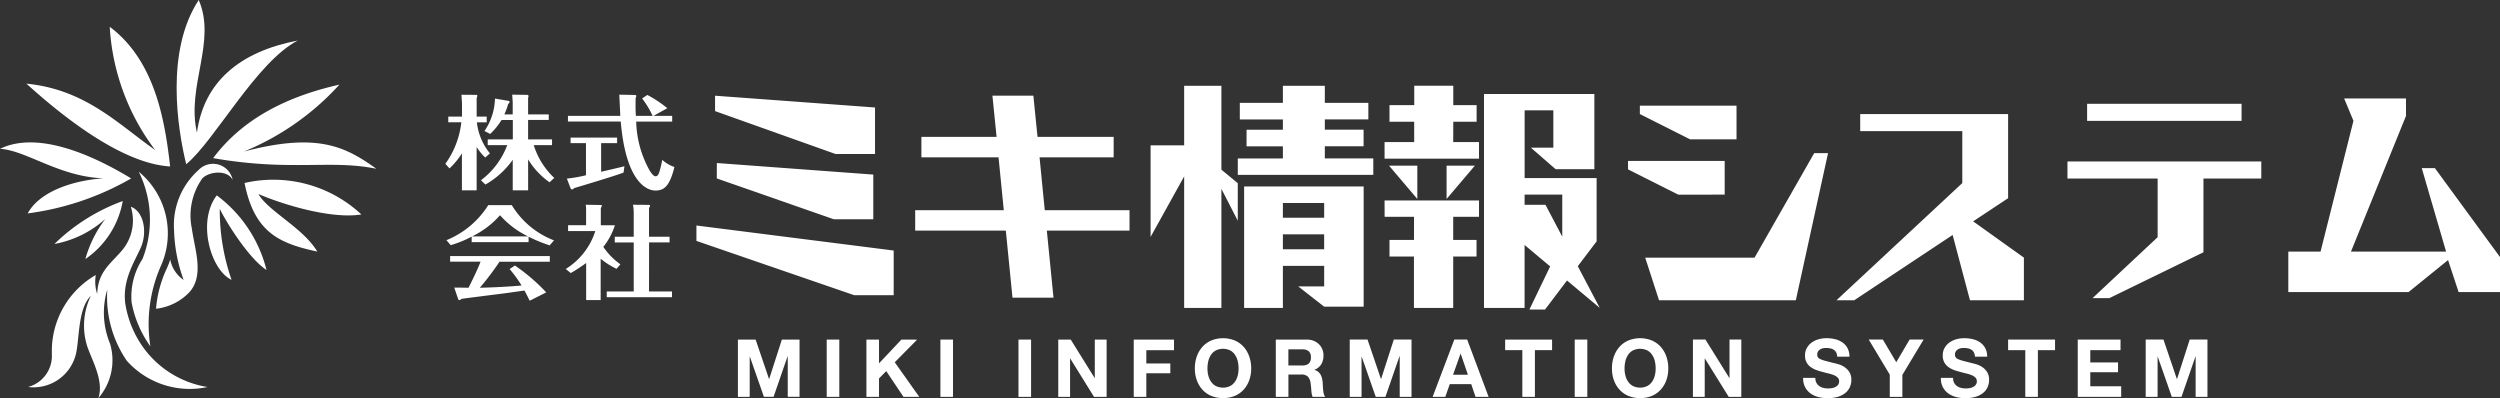 <svg xmlns="http://www.w3.org/2000/svg" xmlns:xlink="http://www.w3.org/1999/xlink" width="180.575" height="28.758" viewBox="0 0 180.575 28.758">
  <rect x="0" y="0" width="180.575" height="28.758" fill="#333333" stroke="none"/>
  <defs>
    <clipPath id="clip-path">
      <rect id="長方形_12" data-name="長方形 12" width="180.575" height="28.758" fill="#fff"/>
    </clipPath>
  </defs>
  <g id="グループ_12" data-name="グループ 12" transform="translate(-557 -2135.136)">
    <g id="グループ_11" data-name="グループ 11" transform="translate(557 2135.136)">
      <path id="パス_27" data-name="パス 27" d="M78.075,34.469l-.916,2.846h-.011l-.968-2.846H74.9v4.138h.852V35.7h.011l1.014,2.9h.7l1.015-2.932H78.5v2.932h.852V34.469Z" transform="translate(-21.601 -9.941)" fill="#fff"/>
      <rect id="長方形_8" data-name="長方形 8" width="0.91" height="4.138" transform="translate(59.713 24.528)" fill="#fff"/>
      <path id="パス_28" data-name="パス 28" d="M90.473,34.469l-1.617,1.716V34.469h-.91v4.138h.91V37.274l.522-.528,1.246,1.861h1.141l-1.773-2.5,1.617-1.634Z" transform="translate(-25.365 -9.941)" fill="#fff"/>
      <rect id="長方形_9" data-name="長方形 9" width="0.91" height="4.138" transform="translate(67.926 24.528)" fill="#fff"/>
      <rect id="長方形_10" data-name="長方形 10" width="0.91" height="4.138" transform="translate(73.565 24.528)" fill="#fff"/>
      <path id="パス_29" data-name="パス 29" d="M110.056,34.469v2.777h-.011l-1.727-2.777h-.9v4.138h.852v-2.77h.012L110,38.607h.91V34.469Z" transform="translate(-30.979 -9.941)" fill="#fff"/>
      <path id="パス_30" data-name="パス 30" d="M115.078,34.469v4.138h.91V36.9h1.733v-.707h-1.733v-.956h2v-.765Z" transform="translate(-33.189 -9.941)" fill="#fff"/>
      <g id="グループ_10" data-name="グループ 10" transform="translate(0 0)">
        <g id="グループ_9" data-name="グループ 9" clip-path="url(#clip-path)">
          <path id="パス_31" data-name="パス 31" d="M121.422,35.654a2.089,2.089,0,0,1,.4-.693,1.845,1.845,0,0,1,.641-.463,2.268,2.268,0,0,1,1.713,0,1.852,1.852,0,0,1,.638.463,2.09,2.09,0,0,1,.4.693,2.594,2.594,0,0,1,.139.86,2.5,2.5,0,0,1-.139.843,2.013,2.013,0,0,1-.4.681,1.841,1.841,0,0,1-.638.455,2.3,2.3,0,0,1-1.713,0,1.835,1.835,0,0,1-.641-.455,2.012,2.012,0,0,1-.4-.681,2.5,2.5,0,0,1-.139-.843,2.594,2.594,0,0,1,.139-.86m.832,1.368a1.349,1.349,0,0,0,.195.443.983.983,0,0,0,.347.316,1.2,1.2,0,0,0,1.043,0,.983.983,0,0,0,.347-.316,1.364,1.364,0,0,0,.195-.443,2.139,2.139,0,0,0,.06-.507,2.294,2.294,0,0,0-.06-.527,1.389,1.389,0,0,0-.195-.455.978.978,0,0,0-.347-.319,1.2,1.2,0,0,0-1.043,0,.978.978,0,0,0-.347.319,1.374,1.374,0,0,0-.195.455,2.293,2.293,0,0,0-.061.527,2.138,2.138,0,0,0,.061.507" transform="translate(-34.979 -9.901)" fill="#fff"/>
          <path id="パス_32" data-name="パス 32" d="M131.734,34.469a1.336,1.336,0,0,1,.5.089,1.156,1.156,0,0,1,.382.247,1.049,1.049,0,0,1,.243.362,1.16,1.16,0,0,1,.085.443,1.236,1.236,0,0,1-.154.632.962.962,0,0,1-.5.406v.011a.7.7,0,0,1,.278.142.766.766,0,0,1,.179.226,1.047,1.047,0,0,1,.1.287,2.513,2.513,0,0,1,.044.313c0,.066.007.144.011.233s.01.179.02.273a1.829,1.829,0,0,0,.046.263.6.6,0,0,0,.1.212h-.91a1.588,1.588,0,0,1-.092-.47c-.012-.181-.029-.355-.053-.521a.825.825,0,0,0-.2-.476.676.676,0,0,0-.492-.15h-.91v1.617H129.5V34.469Zm-.325,1.871a.691.691,0,0,0,.47-.139.578.578,0,0,0,.157-.452.554.554,0,0,0-.157-.438.7.7,0,0,0-.47-.136h-1V36.34Z" transform="translate(-37.349 -9.941)" fill="#fff"/>
          <path id="パス_33" data-name="パス 33" d="M138.292,34.468l.968,2.846h.012l.916-2.846h1.281v4.138h-.852V35.674H140.6l-1.015,2.932h-.7l-1.014-2.9h-.012v2.9h-.852V34.468Z" transform="translate(-39.515 -9.941)" fill="#fff"/>
          <path id="パス_34" data-name="パス 34" d="M147.914,34.468l1.548,4.139h-.945l-.312-.922h-1.548l-.324.922h-.916l1.566-4.139Zm.052,2.539-.521-1.519h-.012l-.539,1.519Z" transform="translate(-41.939 -9.941)" fill="#fff"/>
          <path id="パス_35" data-name="パス 35" d="M152.78,35.233v-.765h3.39v.765h-1.24v3.373h-.909V35.233Z" transform="translate(-44.063 -9.941)" fill="#fff"/>
          <rect id="長方形_11" data-name="長方形 11" width="0.91" height="4.138" transform="translate(113.742 24.528)" fill="#fff"/>
          <path id="パス_36" data-name="パス 36" d="M163.76,35.654a2.09,2.09,0,0,1,.4-.693,1.846,1.846,0,0,1,.641-.463,2.268,2.268,0,0,1,1.713,0,1.851,1.851,0,0,1,.638.463,2.09,2.09,0,0,1,.4.693,2.594,2.594,0,0,1,.139.86,2.5,2.5,0,0,1-.139.843,2.013,2.013,0,0,1-.4.681,1.841,1.841,0,0,1-.638.455,2.3,2.3,0,0,1-1.713,0,1.836,1.836,0,0,1-.641-.455,2.013,2.013,0,0,1-.4-.681,2.5,2.5,0,0,1-.139-.843,2.594,2.594,0,0,1,.139-.86m.832,1.368a1.348,1.348,0,0,0,.195.443.983.983,0,0,0,.347.316,1.2,1.2,0,0,0,1.043,0,.983.983,0,0,0,.347-.316,1.364,1.364,0,0,0,.195-.443,2.139,2.139,0,0,0,.06-.507,2.294,2.294,0,0,0-.06-.527,1.389,1.389,0,0,0-.195-.455.978.978,0,0,0-.347-.319,1.2,1.2,0,0,0-1.043,0,.978.978,0,0,0-.347.319,1.374,1.374,0,0,0-.195.455,2.292,2.292,0,0,0-.061.527,2.138,2.138,0,0,0,.061.507" transform="translate(-47.19 -9.901)" fill="#fff"/>
          <path id="パス_37" data-name="パス 37" d="M172.744,34.468l1.727,2.777h.012V34.468h.852v4.138h-.91l-1.721-2.77h-.012v2.77h-.852V34.468Z" transform="translate(-49.56 -9.941)" fill="#fff"/>
          <path id="パス_38" data-name="パス 38" d="M183.987,37.546a.657.657,0,0,0,.2.235.869.869,0,0,0,.292.134,1.408,1.408,0,0,0,.348.043,1.729,1.729,0,0,0,.261-.021.871.871,0,0,0,.26-.078.568.568,0,0,0,.2-.159.4.4,0,0,0,.08-.258.365.365,0,0,0-.107-.273.856.856,0,0,0-.281-.174,2.667,2.667,0,0,0-.394-.122q-.221-.052-.447-.117a3.873,3.873,0,0,1-.452-.141,1.609,1.609,0,0,1-.394-.218.972.972,0,0,1-.388-.818,1.08,1.08,0,0,1,.136-.553,1.235,1.235,0,0,1,.357-.391,1.532,1.532,0,0,1,.5-.232,2.113,2.113,0,0,1,.556-.075,2.628,2.628,0,0,1,.623.073,1.552,1.552,0,0,1,.53.235,1.187,1.187,0,0,1,.369.414,1.274,1.274,0,0,1,.136.611h-.881a.741.741,0,0,0-.078-.307.52.52,0,0,0-.177-.191.732.732,0,0,0-.252-.1,1.616,1.616,0,0,0-.31-.028,1.1,1.1,0,0,0-.22.023.6.6,0,0,0-.2.081.514.514,0,0,0-.148.145.39.39,0,0,0-.058.22.372.372,0,0,0,.046.2.414.414,0,0,0,.183.139,2.283,2.283,0,0,0,.377.128c.16.043.37.1.628.162.078.015.185.043.322.084a1.525,1.525,0,0,1,.408.194,1.224,1.224,0,0,1,.351.357,1.01,1.01,0,0,1,.148.571,1.277,1.277,0,0,1-.11.527,1.143,1.143,0,0,1-.328.421,1.569,1.569,0,0,1-.539.275,2.557,2.557,0,0,1-.744.1,2.6,2.6,0,0,1-.664-.084,1.655,1.655,0,0,1-.568-.264,1.3,1.3,0,0,1-.391-.458,1.368,1.368,0,0,1-.139-.66h.882a.759.759,0,0,0,.075.353" transform="translate(-52.788 -9.901)" fill="#fff"/>
          <path id="パス_39" data-name="パス 39" d="M189.686,34.468h1.02l.968,1.635.963-1.635h1.013l-1.535,2.55v1.588h-.91V37Z" transform="translate(-54.707 -9.941)" fill="#fff"/>
          <path id="パス_40" data-name="パス 40" d="M197.964,37.546a.651.651,0,0,0,.2.235.857.857,0,0,0,.292.134,1.4,1.4,0,0,0,.348.043,1.736,1.736,0,0,0,.261-.021.877.877,0,0,0,.26-.078.559.559,0,0,0,.2-.159.4.4,0,0,0,.081-.258.363.363,0,0,0-.107-.273.859.859,0,0,0-.28-.174,2.721,2.721,0,0,0-.394-.122q-.221-.052-.447-.117a3.828,3.828,0,0,1-.452-.141,1.584,1.584,0,0,1-.394-.218.972.972,0,0,1-.388-.818,1.073,1.073,0,0,1,.136-.553,1.235,1.235,0,0,1,.357-.391,1.533,1.533,0,0,1,.5-.232,2.113,2.113,0,0,1,.556-.075,2.618,2.618,0,0,1,.623.073,1.556,1.556,0,0,1,.531.235,1.185,1.185,0,0,1,.368.414,1.266,1.266,0,0,1,.137.611h-.882a.73.73,0,0,0-.078-.307.513.513,0,0,0-.176-.191.738.738,0,0,0-.252-.1,1.618,1.618,0,0,0-.311-.028,1.092,1.092,0,0,0-.219.023.6.6,0,0,0-.2.081.5.5,0,0,0-.147.145.379.379,0,0,0-.058.22.366.366,0,0,0,.046.2.407.407,0,0,0,.182.139,2.33,2.33,0,0,0,.377.128q.241.064.629.162c.078.015.185.043.322.084a1.546,1.546,0,0,1,.408.194,1.224,1.224,0,0,1,.351.357,1.016,1.016,0,0,1,.147.571,1.288,1.288,0,0,1-.109.527,1.143,1.143,0,0,1-.328.421,1.569,1.569,0,0,1-.539.275,2.558,2.558,0,0,1-.745.1,2.608,2.608,0,0,1-.664-.084,1.661,1.661,0,0,1-.568-.264,1.309,1.309,0,0,1-.391-.458,1.368,1.368,0,0,1-.139-.66h.882a.751.751,0,0,0,.075.353" transform="translate(-56.819 -9.901)" fill="#fff"/>
          <path id="パス_41" data-name="パス 41" d="M203.833,35.233v-.765h3.39v.765h-1.24v3.373h-.909V35.233Z" transform="translate(-58.787 -9.941)" fill="#fff"/>
          <path id="パス_42" data-name="パス 42" d="M213.99,34.468v.765h-2.185v.887h2.005v.707h-2.005v1.014h2.232v.765H210.9V34.468Z" transform="translate(-60.824 -9.941)" fill="#fff"/>
          <path id="パス_43" data-name="パス 43" d="M219.083,34.468l.968,2.846h.012l.916-2.846h1.281v4.138h-.853V35.674H221.4l-1.015,2.932h-.7l-1.014-2.9h-.012v2.9H217.8V34.468Z" transform="translate(-62.816 -9.941)" fill="#fff"/>
          <path id="パス_44" data-name="パス 44" d="M138.466,12.576V10.143h-6.982v.607l3.626,1.826ZM101.259,8.708h-2.69v4.3H96.145v6.616l2.424-4.37v9.5h2.69v-8.6l1.183,2.3V15.743l-1.183-.976Zm73.687,1.3H163.789v1.232h11.157ZM63.34,19.913l11.4,3.922h2.848V20.608L63.34,18.8Zm12.9-6.278V10.276L64.686,9.425v1.112l8.706,3.1ZM64.811,15.4l8.455,2.951h2.849V15.122l-11.3-.835ZM102.9,24.753h2.8V21.716h2.982V23.2h-1.872l1.872,1.464h2.852V15.98H102.9Zm2.8-7.576h2.981V18.24H105.7Zm0,2.261h2.981v1.079H105.7ZM88.124,13.877h5.353V12.4h-5.5l-.3-2.977H84.72l.3,2.977H79.59v1.475h5.572l.379,3.818h-6.4V19.17h6.547l.481,4.841h2.962L88.65,19.17h5.972V17.695H88.5Zm29.4,3.007,2.043-2.407h-2.043Zm44.844-1.478h6.515v4.238l-4.7,4.4H165.4l6.792-3.309V15.406h4.178V14.174h-14Zm26.542-.749h-.95l1.758,6.029h-6.871l3.974-9.8V9.625h-4.465l.671,1.614-2.377,9.448h-2.328v2.919h8.689l2.849-2.31.761,2.31h2.992V21.079Zm-30.827,2.17V10.75H147.4v1.232h7.373v3.754L145.686,24.2h1.282l7.108-4.716,1.252,4.716h3.895v-3.08L155.558,18.5Zm-18.314,4.294h-7.9l1,3.08h9.88l2.328-10.629h-1Zm-2.158-4.551V14.137h-6.982v.608l3.627,1.826Zm-28.882-3.492h2.8v-1.2h-2.8v-.743h3.144V9.94h-3.144V8.708H105.7V9.94h-3.111v1.2H105.7v.743h-2.624v1.2H105.7v.877h-3.257v1.181h9.787V13.955h-3.5Zm4.319,5.095h2.123v1.67H113.4v1.2h1.766v3.712h2.836V21.041h1.686v-1.2h-1.686v-1.67h1.864V16.992h-6.822Zm15.313,1.772V15.372h-5.2V10.48h2.074v2.7h-1.62l1.783,1.552h2.8V9.3h-7.972V24.753h2.932V20.207l1.847,1.548-1.5,3.117h1.128l1.589-2.1,2.365,1.981L127,21.741Zm-2.482-.338-1.211-2.3h-1.509V16.57h2.72Zm-12.512-5.13,2.043,2.407V14.477Zm4.64-3.171h1.686v-1.2h-1.686v-1.4h-2.819v1.4H113.4v1.2h1.783v1.468h-2.139v1.2h6.822v-1.2h-1.864Zm-72.5,3.372a5.592,5.592,0,0,0,.894-1.09V16.26h1.064V13.132a3.79,3.79,0,0,0,.621.758l.339-.3a4.284,4.284,0,0,1-.943-2.244h.709v-.413h-.725V9.592a.566.566,0,0,0,.048-.155c0-.007-.008-.073-.048-.073l-1.1-.008c.016.184.041.567.041.685v.891h-.991v.413h.943a6.347,6.347,0,0,1-1.153,3Zm8.475.736.258.67c.025.059.048.11.121.11.033,0,.048-.007.162-.1.129-.037,3.022-.9,3.554-1.119l.064-.457c-.233.066-1.418.339-1.684.4V12.852h1.153v-.4H54.25v.4h1.112v2.318a10.406,10.406,0,0,1-1.378.243m-8.435,6h2.2c-.258.677-.758,1.657-.871,1.885-.153-.008-.87-.015-1.031-.015l.274.81c.016.036.04.1.1.1a.818.818,0,0,0,.177-.1c.21-.029,2.224-.287,2.466-.316.685-.081,1.37-.184,2.055-.28.137.25.234.45.379.736l1.193-.6a13.266,13.266,0,0,0-2.264-1.943l-.379.258a9,9,0,0,1,.862,1.186c-1,.088-2.007.139-3.015.162a19.8,19.8,0,0,0,1.419-1.877h3.635v-.412H45.549Zm4.457-4.085h-1.7a6.439,6.439,0,0,1-3.022,2.532l.306.361a7.942,7.942,0,0,0,1.516-.618V20h4.11v-.39a10.98,10.98,0,0,0,1.523.625l.315-.361a6.1,6.1,0,0,1-3.046-2.54m-2.869,2.253a6.366,6.366,0,0,0,2.015-1.531,6.387,6.387,0,0,0,2.023,1.531Zm13.552-4.753c-.065.221-.137.412-.3.412-.121,0-.242-.132-.411-.383a7.616,7.616,0,0,1-.991-3.57h2.6V10.88H60.238l1-.552a8.578,8.578,0,0,0-1.442-.957l-.379.25a6.456,6.456,0,0,1,.757,1.259H58.965c-.009-.184-.033-.5-.016-1.281A.819.819,0,0,0,59,9.437c0-.066-.1-.066-.178-.066l-1.055-.022c.008.125.064,1.259.073,1.531h-3.78v.412h3.812c.379,4.387,1.886,4.983,2.507,4.983s1.031-.309,1.37-1.7a2.563,2.563,0,0,1-.879-.516,7.605,7.605,0,0,1-.177.774m-.774,5.188H61.4v-.412H59.916V17.532c.048-.073.073-.1.073-.147,0-.074-.065-.074-.1-.074L58.755,17.3a3.237,3.237,0,0,1,.056.552v1.76h-1.37v.412h1.37v3.541h-1.95v.412h4.714v-.412h-1.66Zm-7.008-7.028V12.58H51.182V11.174h1.491v-.4H51.182V9.577a.522.522,0,0,0,.033-.132.131.131,0,0,0-.065-.081l-1.12-.015c.016.117.04.5.04.625v.8h-.6a5.674,5.674,0,0,0,.274-.751.255.255,0,0,0,.1-.148.068.068,0,0,0-.048-.073l-1.008-.169a4.319,4.319,0,0,1-.757,2.341l.411.213a4.852,4.852,0,0,0,.822-1.008h.814V12.58H48.265v.413h1.41a5.638,5.638,0,0,1-1.9,2.54l.323.309a6.1,6.1,0,0,0,1.974-1.789V16.26h1.112V14.023a5.493,5.493,0,0,0,1.548,1.656l.339-.316a5.489,5.489,0,0,1-1.483-2.37Zm4.937,8.61a4.923,4.923,0,0,1-1.233-1.259,4.953,4.953,0,0,0,.838-1.561H56.434V17.539c.065-.11.073-.117.073-.154,0-.066-.056-.066-.1-.066L55.346,17.3a2.988,2.988,0,0,1,.024.523v.957h-1.3V19.2h1.966A4.994,4.994,0,0,1,53.9,21.941l.363.294a11.452,11.452,0,0,0,1.112-.728v2.679h1.048V21.2a5.684,5.684,0,0,0,1.144.729Z" transform="translate(-13.037 -2.512)" fill="#fff"/>
          <path id="パス_45" data-name="パス 45" d="M11.292,30.068A7.426,7.426,0,0,1,9.868,26.71c-.2-1.681.633-2.918,1.121-4.01s.236-2.616-.716-2.961a3.349,3.349,0,0,1-.549,3.047c-.862,1.063-1.824,1.58-1.881,3.26a2.9,2.9,0,0,1-.1-1.377,6.335,6.335,0,0,0-3.175,5.4v.312a2.321,2.321,0,0,1-1.716,2.377A3.149,3.149,0,0,0,6.306,30.38c.259-1.039.13-3.3,1.079-4.2a4.926,4.926,0,0,0-.259,3.647c.324.969,1.231,2.515.8,3.739a4.179,4.179,0,0,0,.842-3.946,5.813,5.813,0,0,1-.194-3.9,8.156,8.156,0,0,0,1.405,5.141,6.09,6.09,0,0,0,5.834,1.9,7.1,7.1,0,0,1-4.52-2.692m-.176-6.56a4.993,4.993,0,0,0-.788,3.147,7.913,7.913,0,0,0,1.354,3.163,10.414,10.414,0,0,1,.744-5.767,5.767,5.767,0,0,0-1.581-6.841,7.8,7.8,0,0,1,.271,6.3m4.079-6.451a5.32,5.32,0,0,0-1.8,4.369,11.307,11.307,0,0,0,.691,3.6,2.311,2.311,0,0,1-.969-1.481,5.047,5.047,0,0,1-.27.7,8.413,8.413,0,0,0-.754,2.86,3.92,3.92,0,0,0,2.458-1.25c1.016-1.226.34-3.018.13-4.532a4.636,4.636,0,0,1,.747-3.621c.44-.5,1.808-.679,2.2.1a1.445,1.445,0,0,0-2.434-.748" transform="translate(-0.823 -4.807)" fill="#fff"/>
          <path id="パス_46" data-name="パス 46" d="M19.527,0c-2.414,3.647-1.546,9.25-.907,11.86,2.054-1.679,5.074-7.4,8.062-8.933-4.272.816-6.794,3.05-7.286,6.653-.776-3.354,1.434-6.557.13-9.58" transform="translate(-5.171 0)" fill="#fff"/>
          <path id="パス_47" data-name="パス 47" d="M30.757,8.59c-3.927.885-7.053,2.541-9.123,5.31,5.616.981,8.494.085,11.789.769-2.232-1.6-4.243-2.646-9.567-1.245a19.069,19.069,0,0,0,6.9-4.835" transform="translate(-6.239 -2.478)" fill="#fff"/>
          <path id="パス_48" data-name="パス 48" d="M33.26,20.765a9.312,9.312,0,0,0-8.437-2.272c.714,3.615,2.555,4.369,5.257,4.956-1.039-1.725-3.525-2.9-4.258-4.159,1.994.849,5.359,1.816,7.438,1.476" transform="translate(-7.159 -5.276)" fill="#fff"/>
          <path id="パス_49" data-name="パス 49" d="M21.719,19.832a9.593,9.593,0,0,1,3.591,5.386c-1.252-.806-2.873-3.384-3.374-4.412a15.28,15.28,0,0,0,.852,5.128c-1.5-.7-2.519-4.2-1.07-6.1" transform="translate(-6.062 -5.72)" fill="#fff"/>
          <path id="パス_50" data-name="パス 50" d="M13.062,12.805C12.679,9.429,11.956,5.159,8.7,2.719a16.309,16.309,0,0,0,3.281,8.9c-2.634-1.834-5.015-4.374-9.3-4.793,3.4,3.079,7.277,5.8,10.379,5.98" transform="translate(-0.774 -0.784)" fill="#fff"/>
          <path id="パス_51" data-name="パス 51" d="M0,14.918c2.756-1.336,6.751.486,9.475,2.139A20.177,20.177,0,0,1,2,19.583c.9-1.65,3.433-2.407,5.493-2.533-3.21-.106-5.6-2.024-7.493-2.132" transform="translate(0 -4.169)" fill="#fff"/>
          <path id="パス_52" data-name="パス 52" d="M5.526,23.506a13.838,13.838,0,0,1,4.933-3.1,6.414,6.414,0,0,1-2.7,4.19,8.587,8.587,0,0,1,1.445-2.9,7.53,7.53,0,0,1-3.679,1.811" transform="translate(-1.594 -5.884)" fill="#fff"/>
        </g>
      </g>
    </g>
  </g>
</svg>
